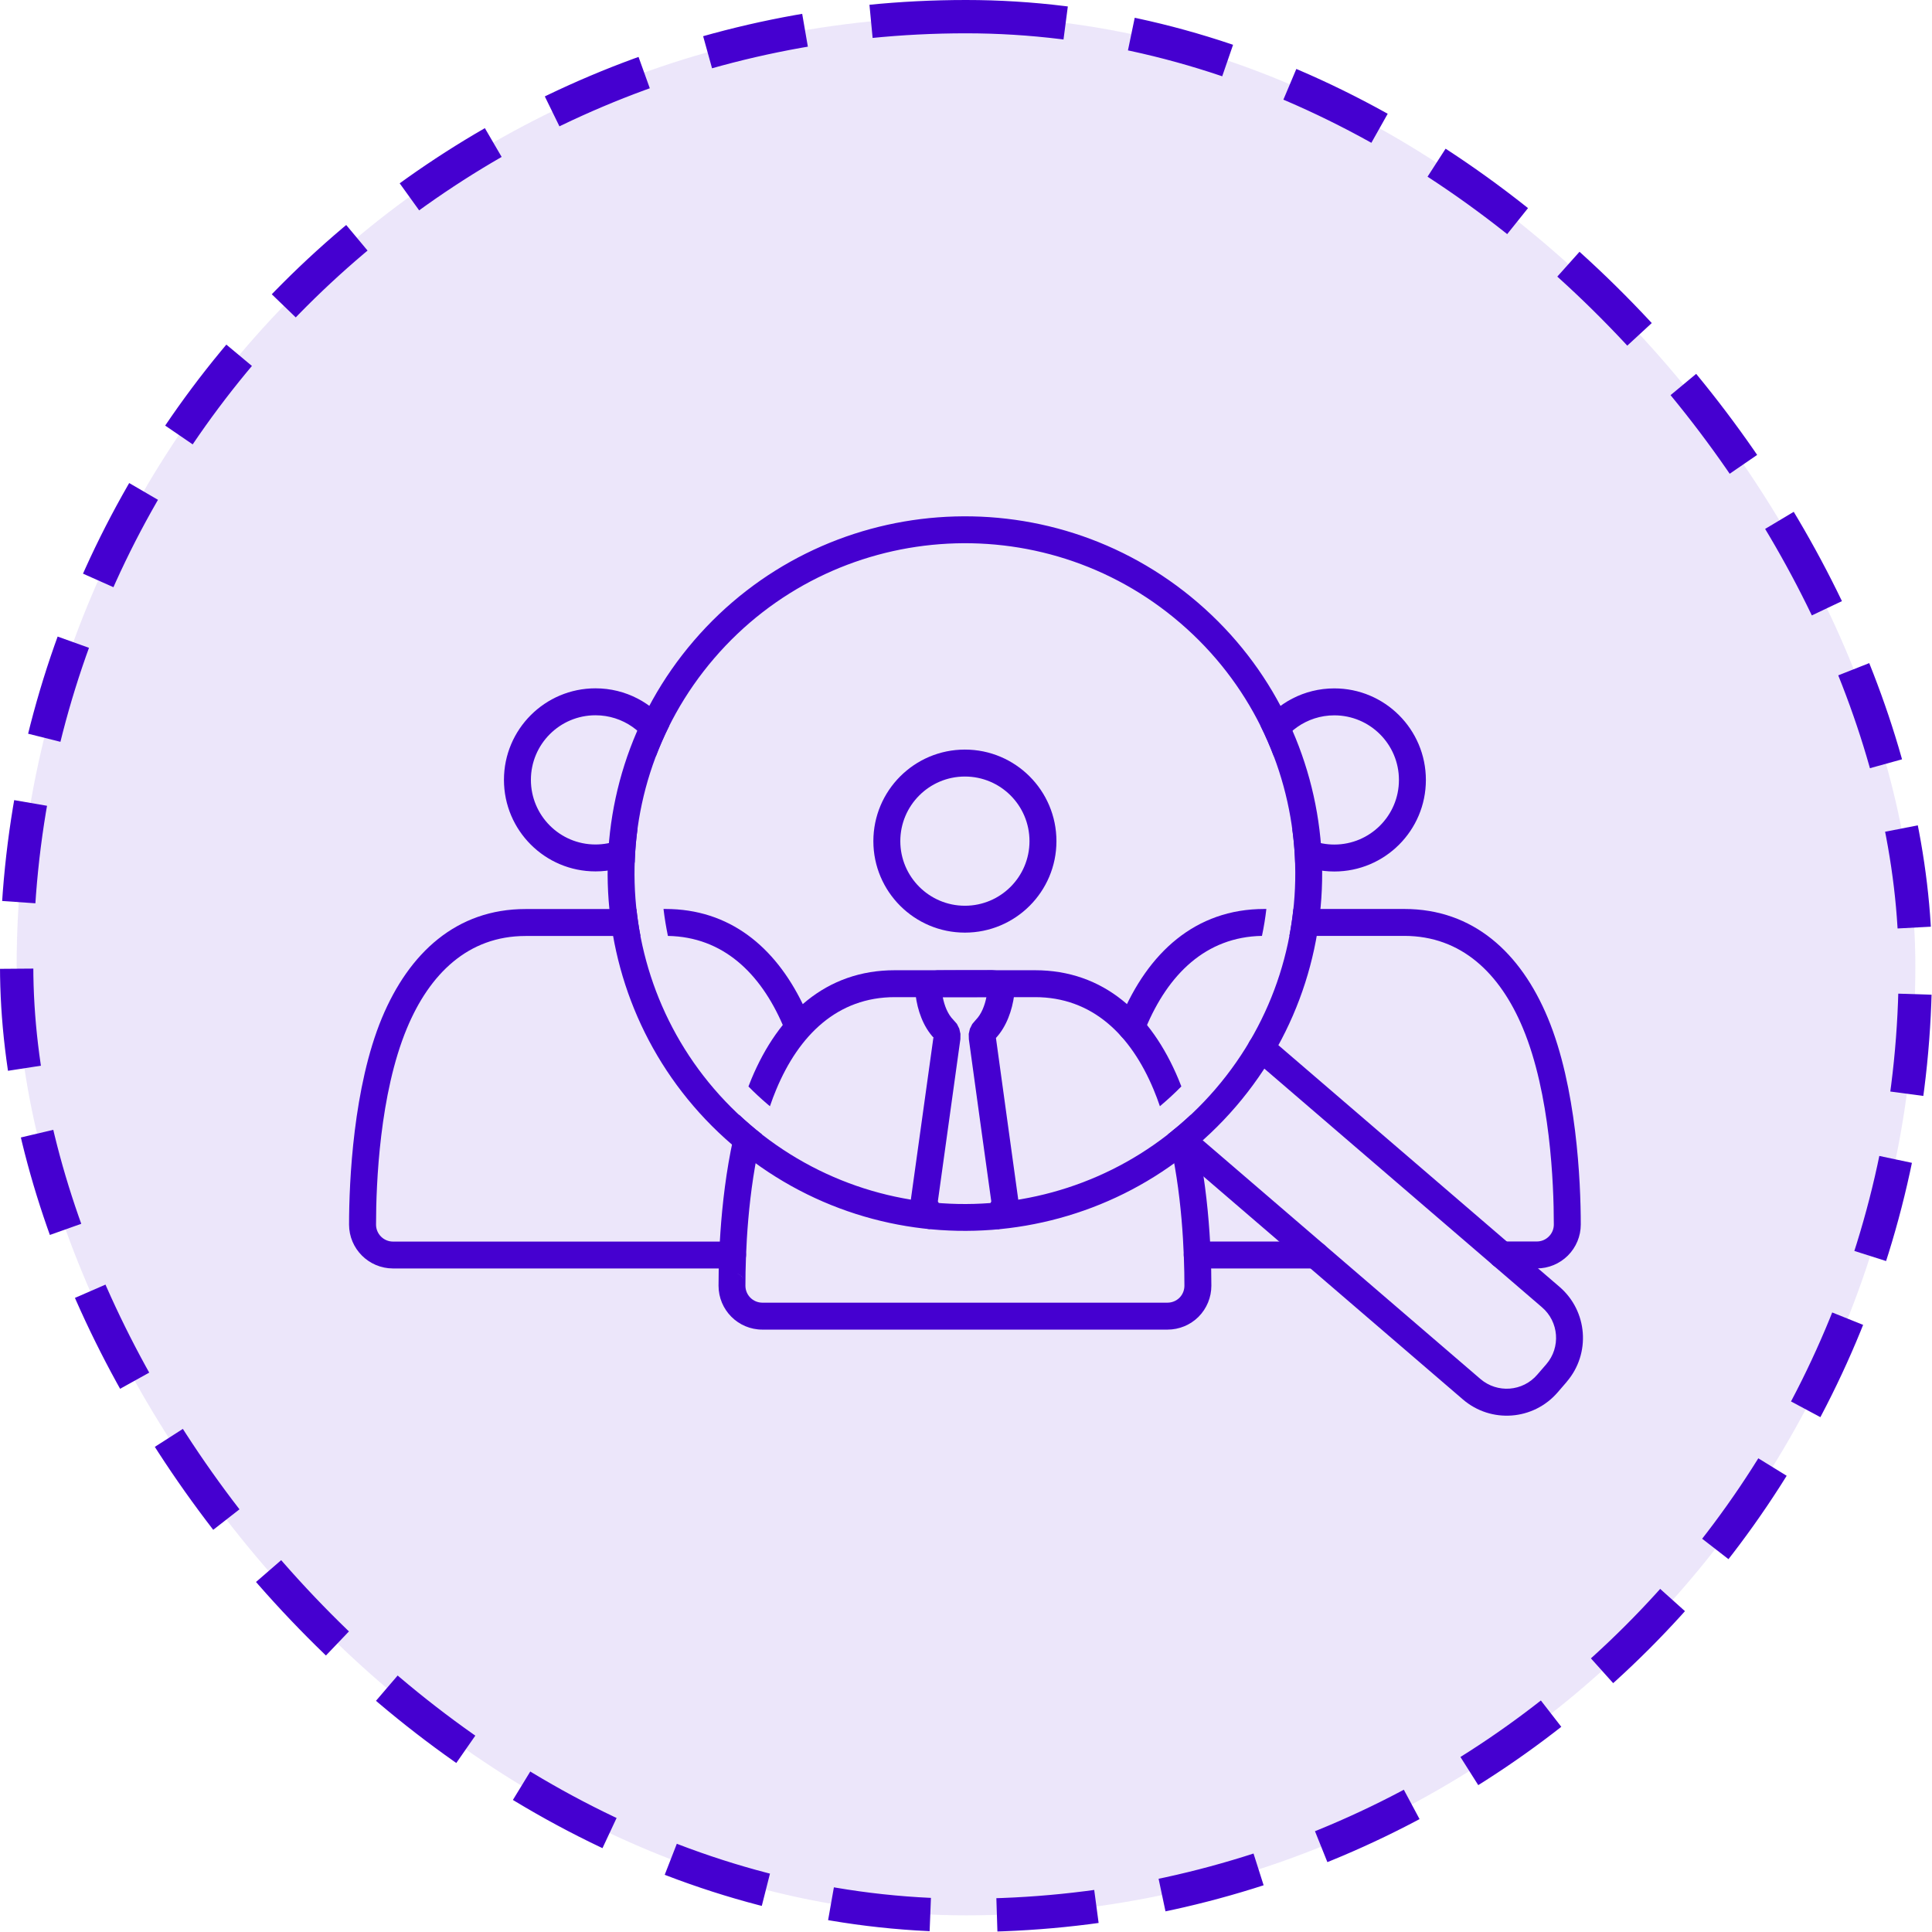 <svg width="58" height="58" viewBox="0 0 58 58" fill="none" xmlns="http://www.w3.org/2000/svg">
<rect x="0.5" y="0.5" width="57" height="57" rx="28.5" fill="#4500D0" fill-opacity="0.1"/>
<rect x="0.5" y="0.5" width="57" height="57" rx="28.5" stroke="#4500D0" stroke-dasharray="3 2"/>
<path fill-rule="evenodd" clip-rule="evenodd" d="M28.967 22.503C30.484 22.503 31.715 23.734 31.715 25.252C31.715 26.769 30.484 27.998 28.967 27.998C27.45 27.998 26.219 26.767 26.219 25.252C26.219 23.734 27.45 22.503 28.967 22.503ZM28.967 23.312C27.898 23.312 27.028 24.18 27.028 25.252C27.028 26.321 27.898 27.191 28.967 27.191C30.038 27.191 30.906 26.323 30.906 25.252C30.906 24.18 30.038 23.312 28.967 23.312Z" fill="#4500D0"/>
<path fill-rule="evenodd" clip-rule="evenodd" d="M35.747 33.471C36.277 35.357 36.366 37.515 36.366 38.598C36.366 38.947 36.228 39.283 35.98 39.532C35.733 39.778 35.398 39.916 35.048 39.916H22.887C22.159 39.916 21.571 39.326 21.571 38.598C21.571 37.515 21.66 35.355 22.191 33.469C22.293 33.563 22.396 33.658 22.503 33.749C22.623 33.853 22.745 33.954 22.869 34.051C22.445 35.759 22.378 37.632 22.378 38.598C22.378 38.879 22.605 39.107 22.887 39.107H35.048C35.184 39.107 35.313 39.054 35.409 38.959C35.504 38.863 35.557 38.734 35.557 38.598C35.557 37.632 35.49 35.759 35.066 34.051C35.299 33.869 35.526 33.676 35.747 33.469L35.747 33.471ZM34.821 33.21C34.762 33.039 34.701 32.871 34.632 32.709C33.949 31.072 32.793 29.933 31.069 29.935H26.867C25.142 29.933 23.984 31.074 23.303 32.709C23.236 32.871 23.171 33.039 23.114 33.21L23.027 33.137C22.832 32.97 22.645 32.796 22.469 32.617C22.497 32.544 22.526 32.471 22.556 32.398C23.372 30.436 24.799 29.125 26.865 29.127H31.067C33.135 29.125 34.559 30.436 35.378 32.398C35.407 32.469 35.437 32.542 35.465 32.615C35.259 32.826 35.042 33.023 34.821 33.21ZM22.319 38.391C22.289 38.342 22.246 38.277 22.13 38.228C22.21 38.261 22.276 38.32 22.319 38.391Z" fill="#4500D0"/>
<path fill-rule="evenodd" clip-rule="evenodd" d="M37.842 21.789C38.341 21.108 39.15 20.666 40.057 20.666C41.575 20.666 42.806 21.898 42.806 23.415C42.806 24.932 41.575 26.163 40.057 26.163C39.635 26.163 39.237 26.068 38.882 25.899C38.87 25.559 38.842 25.222 38.795 24.887C39.134 25.177 39.576 25.354 40.057 25.354C41.127 25.354 41.997 24.486 41.997 23.415C41.997 22.343 41.127 21.475 40.057 21.475C39.233 21.475 38.526 21.992 38.246 22.718C38.128 22.405 37.992 22.095 37.842 21.789Z" fill="#4500D0"/>
<path fill-rule="evenodd" clip-rule="evenodd" d="M37.885 28.096C36.198 28.126 35.064 29.255 34.393 30.87L34.342 30.995L33.967 31.251C33.744 31.251 33.562 31.07 33.562 30.847C33.562 30.788 33.574 30.732 33.596 30.697L33.592 30.691L33.643 30.569L33.736 30.705C33.756 30.73 33.776 30.762 33.797 30.796L34.018 31.119L33.645 30.559C34.462 28.598 35.889 27.288 37.956 27.288H38.017C37.986 27.558 37.942 27.828 37.885 28.096ZM38.83 27.288H42.158C44.226 27.288 45.651 28.598 46.467 30.559C47.328 32.626 47.456 35.463 47.456 36.761C47.456 37.111 47.316 37.446 47.069 37.693C46.822 37.939 46.487 38.079 46.138 38.079H45.082C44.859 38.079 44.678 37.898 44.678 37.675C44.678 37.452 44.859 37.27 45.082 37.27H46.138C46.272 37.27 46.402 37.217 46.497 37.12C46.594 37.026 46.647 36.896 46.647 36.761C46.647 35.528 46.538 32.831 45.72 30.87C45.039 29.233 43.881 28.096 42.157 28.096H38.708C38.759 27.828 38.799 27.56 38.828 27.288L38.83 27.288ZM39.491 37.271C39.714 37.271 39.896 37.452 39.896 37.675C39.896 37.898 39.714 38.08 39.491 38.08H35.942C35.719 38.08 35.537 37.898 35.537 37.675C35.537 37.452 35.719 37.271 35.942 37.271H39.491Z" fill="#4500D0"/>
<path fill-rule="evenodd" clip-rule="evenodd" d="M19.053 25.896C18.696 26.066 18.297 26.16 17.877 26.16C16.36 26.16 15.129 24.929 15.129 23.412C15.129 21.895 16.36 20.664 17.877 20.664C18.787 20.664 19.592 21.106 20.093 21.787C19.941 22.09 19.807 22.4 19.686 22.714C19.406 21.988 18.702 21.473 17.877 21.473C16.806 21.473 15.938 22.341 15.938 23.412C15.938 24.483 16.806 25.352 17.877 25.352C18.359 25.352 18.799 25.176 19.138 24.884C19.093 25.219 19.065 25.557 19.055 25.894L19.053 25.896Z" fill="#4500D0"/>
<path fill-rule="evenodd" clip-rule="evenodd" d="M21.993 38.08H11.796C11.068 38.078 10.479 37.488 10.479 36.762C10.479 35.465 10.607 32.626 11.465 30.561C12.282 28.6 13.708 27.29 15.776 27.29H19.106C19.136 27.56 19.175 27.83 19.227 28.099H15.778C14.053 28.099 12.895 29.237 12.215 30.873C11.398 32.834 11.289 35.531 11.289 36.764C11.289 37.044 11.518 37.273 11.798 37.273H21.995C22.218 37.273 22.397 37.454 22.397 37.677C22.397 37.689 22.397 37.699 22.395 37.709C22.38 37.916 22.206 38.08 21.993 38.08ZM19.919 27.288H19.978C21.894 27.288 23.261 28.414 24.1 30.145C24.165 30.279 24.228 30.419 24.287 30.559L24.34 30.691L24.319 30.725C24.317 30.8 24.293 30.875 24.252 30.94C24.208 31.005 24.147 31.054 24.078 31.086L23.968 31.251C23.798 31.251 23.652 31.145 23.593 30.995L23.543 30.871C23.53 30.837 23.516 30.805 23.5 30.772C22.823 29.209 21.701 28.126 20.051 28.097C19.996 27.828 19.951 27.56 19.919 27.288Z" fill="#4500D0"/>
<path fill-rule="evenodd" clip-rule="evenodd" d="M28.034 31.16C27.715 30.823 27.541 30.326 27.486 29.86V29.718L27.515 29.584L27.573 29.459L27.654 29.349L27.756 29.256L27.874 29.189L28.005 29.146L28.139 29.13C28.561 29.126 29.366 29.126 29.788 29.126H29.79L29.928 29.14L30.06 29.183L30.179 29.252L30.281 29.345L30.362 29.457L30.419 29.584L30.449 29.718V29.864L30.447 29.87C30.388 30.326 30.216 30.819 29.899 31.16C30.017 32.034 30.489 35.429 30.567 36.002L30.564 36.205L30.498 36.398L30.354 36.676L29.991 36.901C29.768 36.901 29.587 36.72 29.587 36.497C29.587 36.422 29.759 36.067 29.759 36.067C29.66 35.36 29.183 31.925 29.086 31.2L29.082 31.038L29.117 30.884L29.188 30.742L29.293 30.619C29.467 30.442 29.563 30.183 29.613 29.933C29.232 29.933 28.685 29.933 28.302 29.935C28.352 30.185 28.447 30.442 28.62 30.616L28.727 30.738L28.798 30.88L28.833 31.036L28.831 31.198L28.155 36.065L28.277 36.303L27.922 36.899C27.764 36.899 27.624 36.806 27.559 36.674L27.35 36.203L27.346 36L28.02 31.158L28.034 31.16ZM28.147 36.027L28.151 36.035C28.149 36.031 28.149 36.029 28.147 36.027Z" fill="#4500D0"/>
<path fill-rule="evenodd" clip-rule="evenodd" d="M20.831 19.234C24.69 14.744 31.469 14.231 35.959 18.09C40.45 21.949 40.961 28.727 37.103 33.218C33.244 37.708 26.466 38.221 21.975 34.362C17.485 30.503 16.972 23.724 20.831 19.234ZM21.442 19.761C17.875 23.914 18.349 30.182 22.5 33.751C26.653 37.319 32.921 36.846 36.49 32.693C40.059 28.54 39.585 22.272 35.432 18.703C31.281 15.134 25.011 15.608 21.442 19.761Z" fill="#4500D0"/>
<path fill-rule="evenodd" clip-rule="evenodd" d="M47.035 41.483L46.765 41.796C46.037 42.643 44.762 42.739 43.916 42.011L35.223 34.54C35.054 34.394 35.034 34.139 35.18 33.97C35.326 33.8 35.58 33.782 35.75 33.926L44.443 41.398C44.952 41.834 45.715 41.776 46.151 41.267L46.422 40.954C46.858 40.447 46.8 39.681 46.291 39.245L37.599 31.774C37.429 31.628 37.411 31.373 37.555 31.204C37.699 31.034 37.956 31.014 38.125 31.16L46.818 38.632C47.664 39.36 47.761 40.634 47.035 41.481L47.035 41.483Z" fill="#4500D0"/>
</svg>
